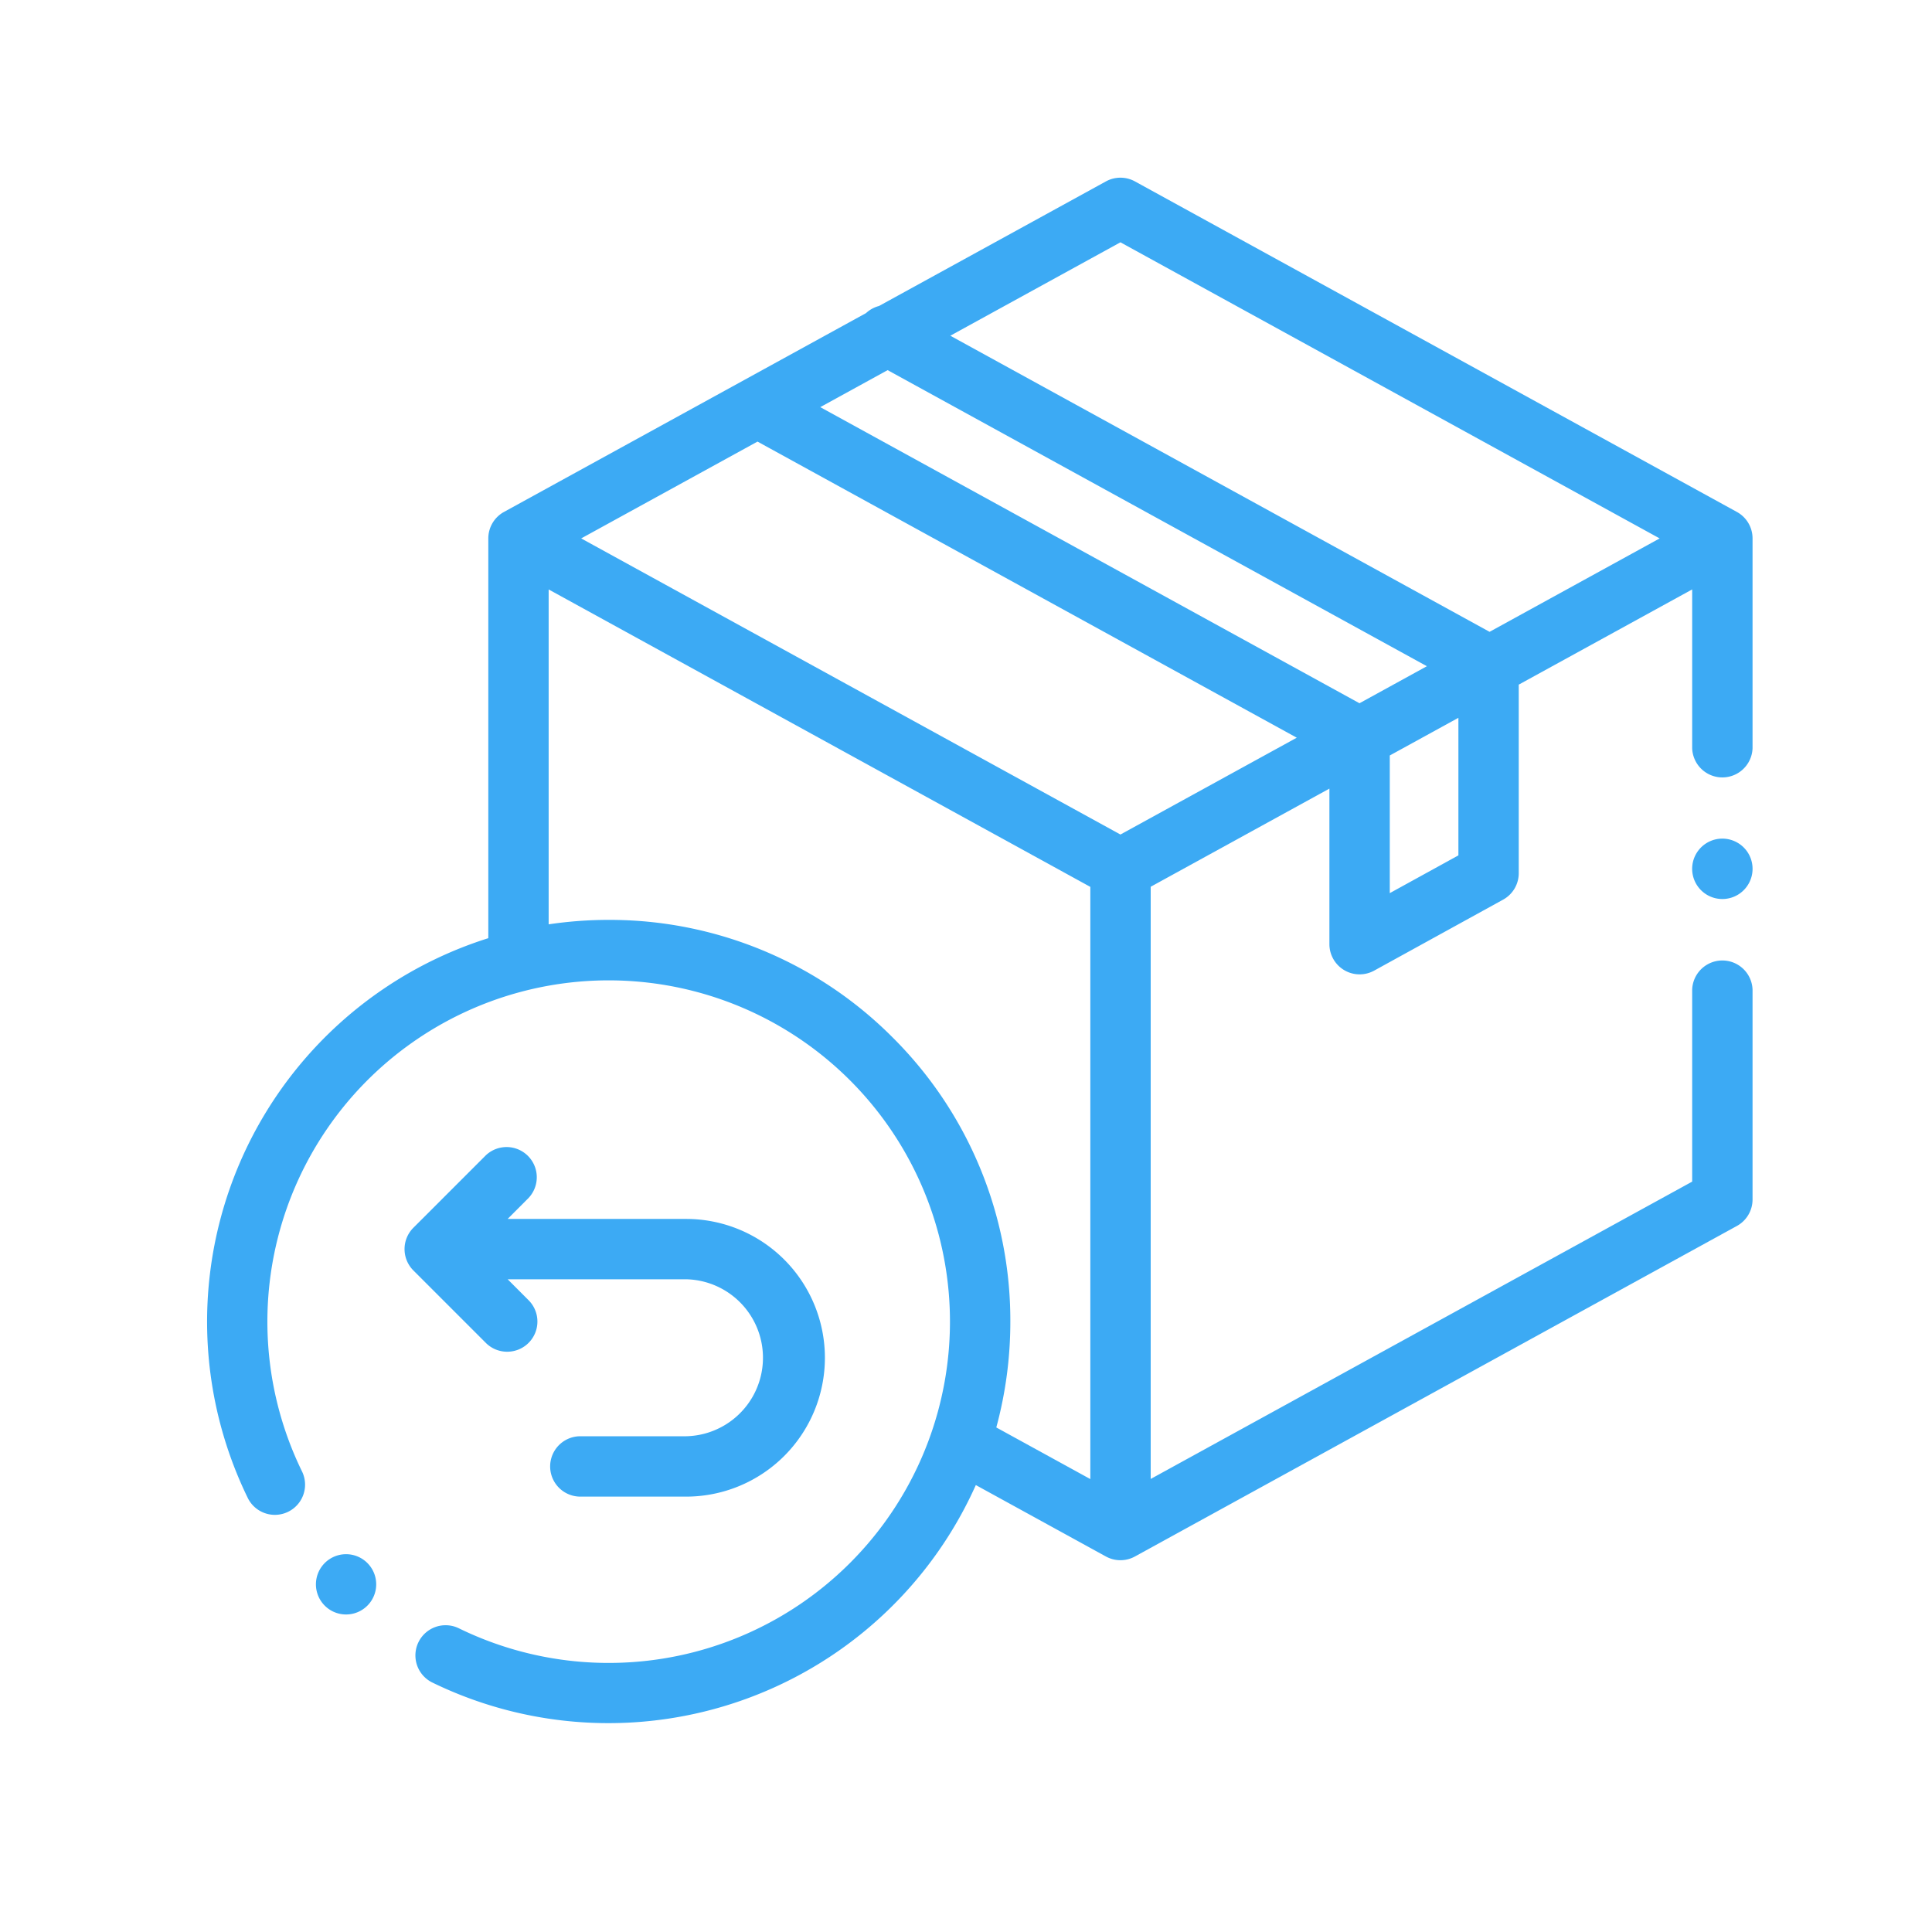 <svg xmlns="http://www.w3.org/2000/svg" width="60" height="60" viewBox="0 0 60 60">
  <defs>
    <style>
      .a {
        fill: #3caaf4;
      }
    </style>
  </defs>
  <title>small_icon_stroke_30_day_return</title>
  <g>
    <path class="a" d="M53.941,15.899,35.247,5.634a.938.938,0,0,0-.902,0L27.298,9.503a.94.94,0,0,0-.403.221L15.651,15.899a.937.937,0,0,0-.486.822V29.136a12.489,12.489,0,0,0-7.471,17.383.937.937,0,0,0,1.685-.823A10.599,10.599,0,1,1,14.25,50.568a.937.937,0,0,0-.823,1.685A12.498,12.498,0,0,0,30.305,46.12l4.04,2.218a.937.937,0,0,0,.902,0L53.941,38.073a.938.938,0,0,0,.486-.822V30.736a.938.938,0,0,0-1.875,0v5.96L35.736,45.93V27.539l5.55-3.048v4.831a.938.938,0,0,0,1.389.822l4.006-2.205a.937.937,0,0,0,.485-.821V21.262l5.386-2.957v4.931a.938.938,0,0,0,1.875,0V16.721A.937.937,0,0,0,53.941,15.899ZM34.796,7.525,51.542,16.721,46.26,19.622,29.513,10.426Zm0,18.392L18.049,16.721l5.476-3.007,16.747,9.196ZM42.22,21.84,25.474,12.644l2.092-1.149,16.747,9.195ZM27.725,32.222A12.393,12.393,0,0,0,18.904,28.568a12.644,12.644,0,0,0-1.865.138v-10.4l16.822,9.237V45.934l-2.92-1.603a12.534,12.534,0,0,0,.436-3.289A12.392,12.392,0,0,0,27.725,32.222Zm17.567-5.658-2.131,1.173V23.462l2.131-1.17Z"/>
    <path class="a" d="M53.49,26.044a.938.938,0,1,0,.663.275A.945.945,0,0,0,53.49,26.044Z"/>
    <path class="a" d="M15.752,41.979a.937.937,0,0,0,.663-1.6l-.649-.65H21.306a2.438,2.438,0,0,1,0,4.875H18.023a.937.937,0,1,0,0,1.875H21.306a4.312,4.312,0,1,0,0-8.624H15.765l.649-.65a.938.938,0,0,0-1.326-1.326l-2.25,2.25a.938.938,0,0,0,0,1.326l2.25,2.25A.934.934,0,0,0,15.752,41.979Z"/>
    <path class="a" d="M10.747,50.139a.933.933,0,0,1-.716-.334l-.002-.002a.936.936,0,1,1,.718.336Z"/>
  </g>
</svg>
